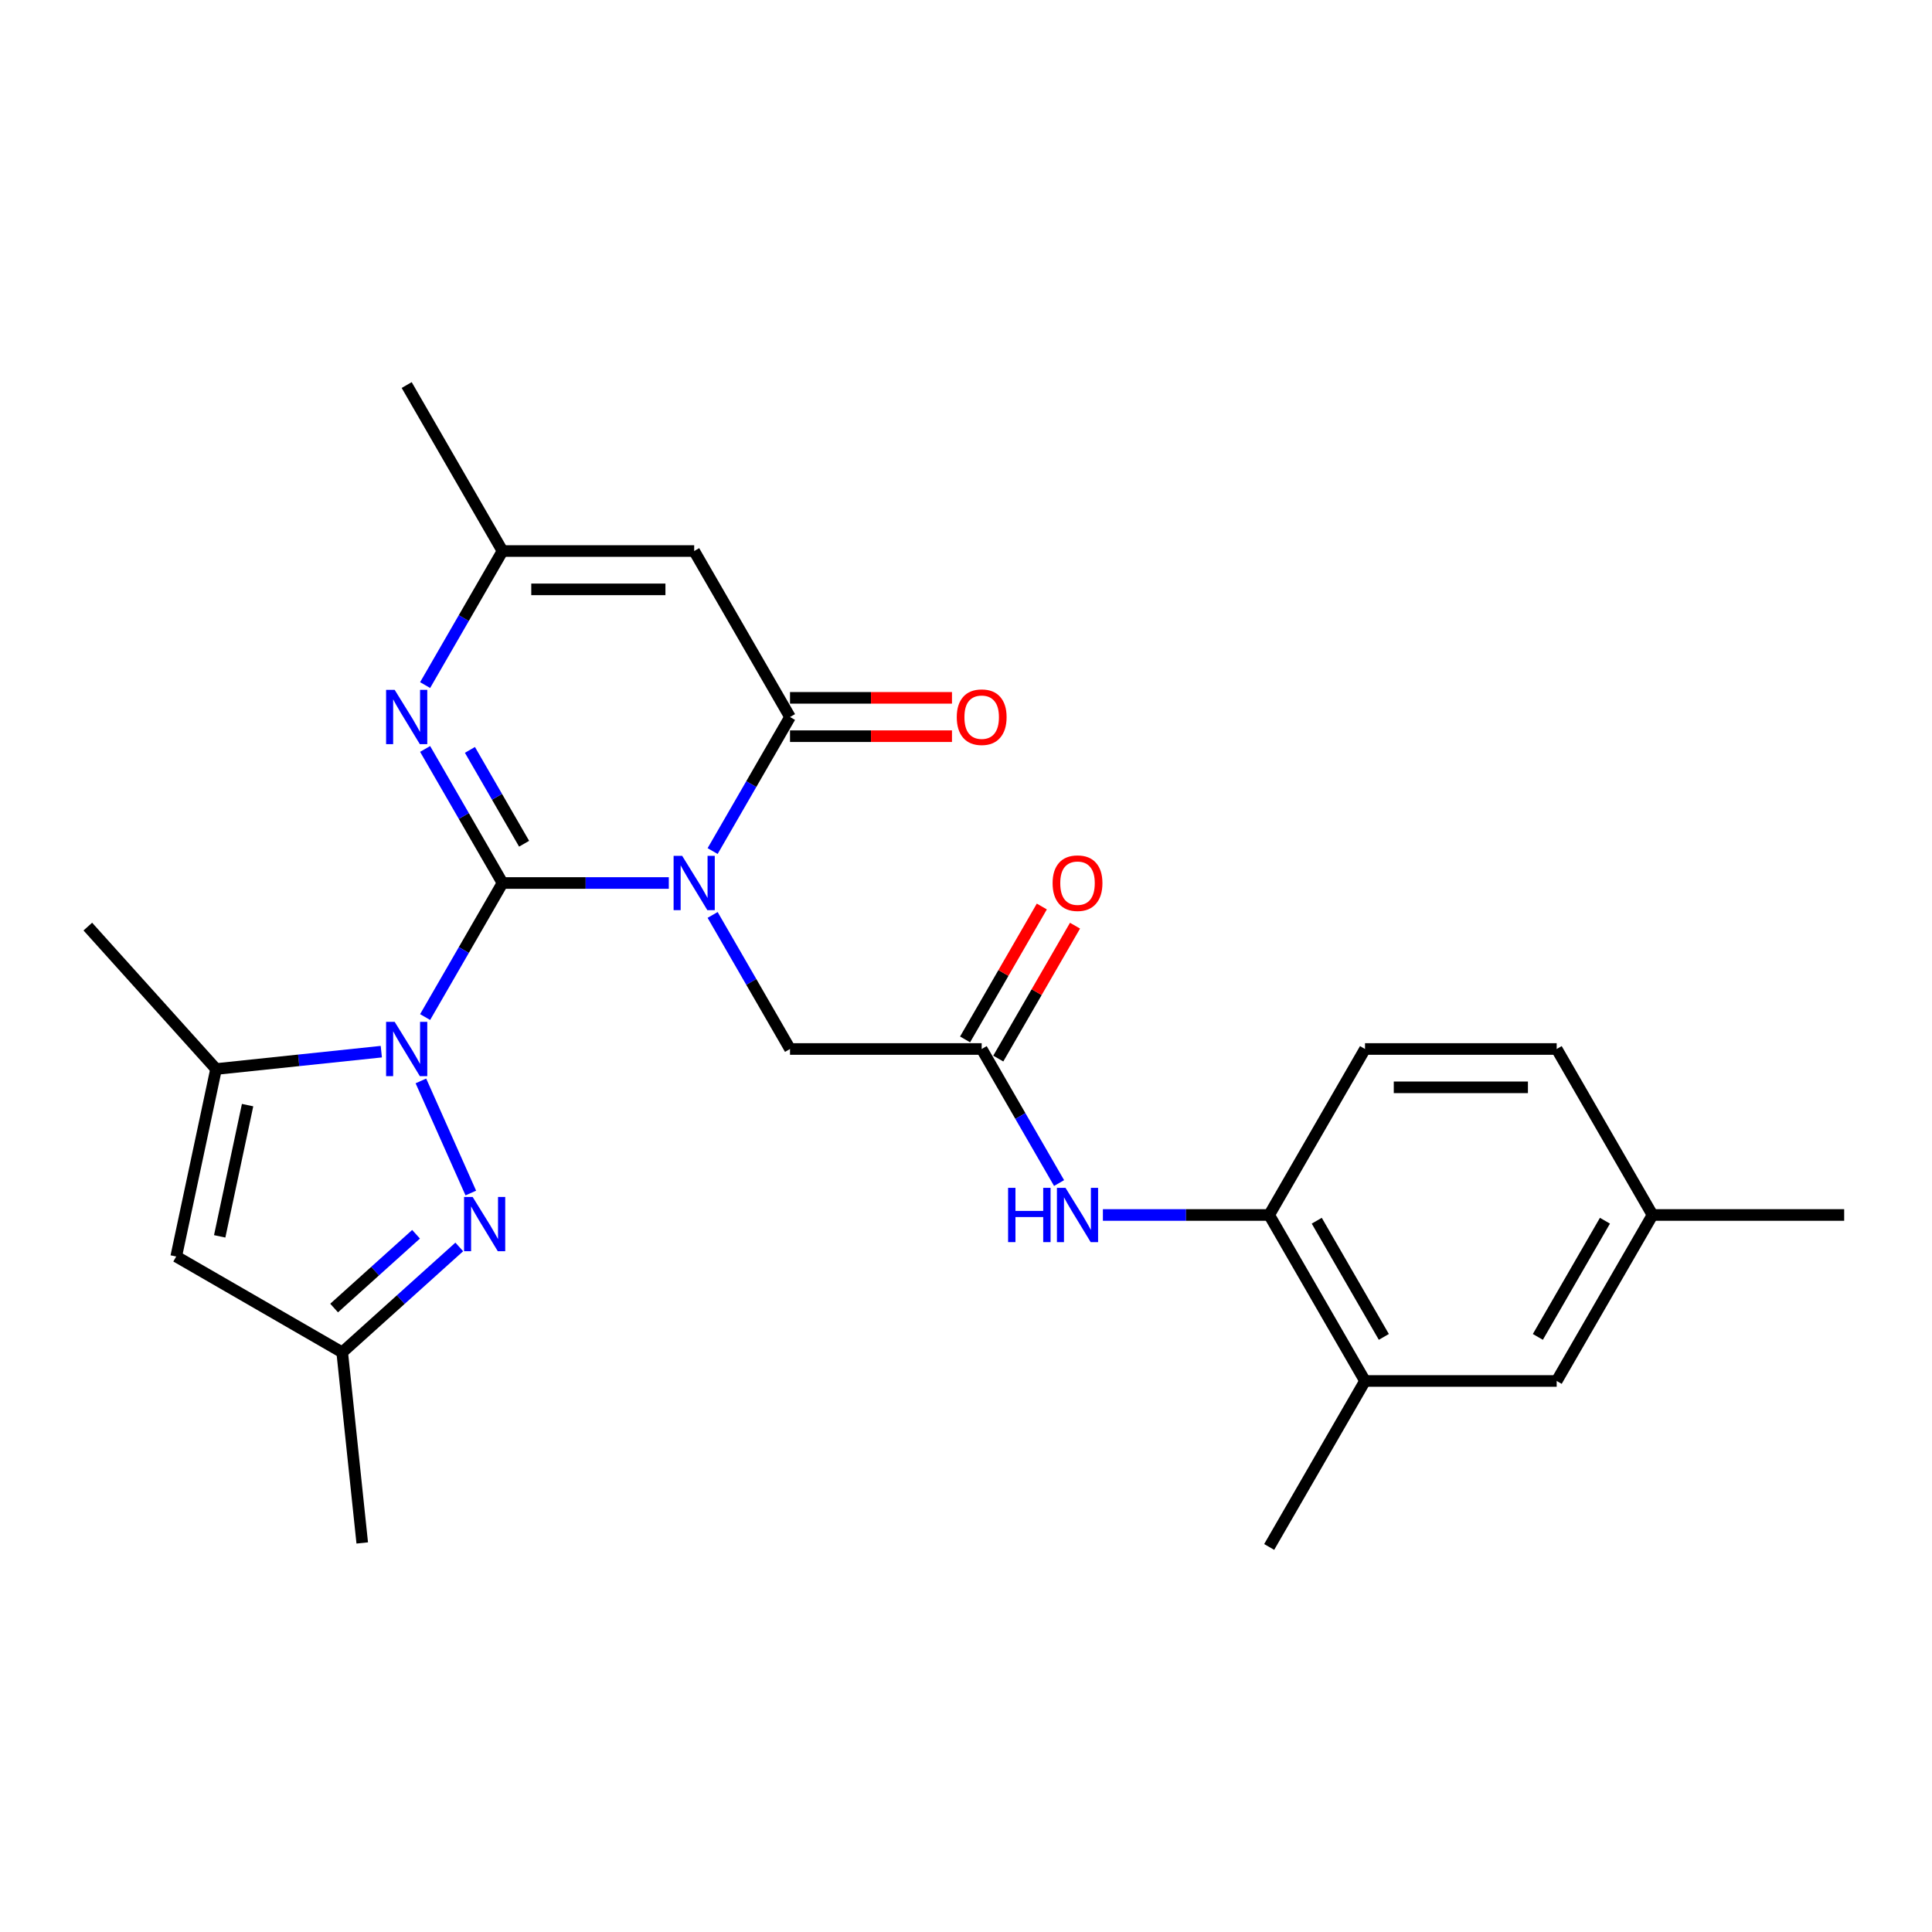 <?xml version='1.0' encoding='iso-8859-1'?>
<svg version='1.1' baseProfile='full'
              xmlns='http://www.w3.org/2000/svg'
                      xmlns:rdkit='http://www.rdkit.org/xml'
                      xmlns:xlink='http://www.w3.org/1999/xlink'
                  xml:space='preserve'
width='1000px' height='1000px' viewBox='0 0 1000 1000'>
<!-- END OF HEADER -->
<rect style='opacity:1.0;fill:#FFFFFF;stroke:none' width='1000' height='1000' x='0' y='0'> </rect>
<path class='bond-0' d='M 260.102,457.042 L 303.138,457.042' style='fill:none;fill-rule:evenodd;stroke:#000000;stroke-width:6px;stroke-linecap:butt;stroke-linejoin:miter;stroke-opacity:1' />
<path class='bond-0' d='M 303.138,457.042 L 346.174,457.042' style='fill:none;fill-rule:evenodd;stroke:#0000FF;stroke-width:6px;stroke-linecap:butt;stroke-linejoin:miter;stroke-opacity:1' />
<path class='bond-1' d='M 260.102,457.042 L 240.072,491.736' style='fill:none;fill-rule:evenodd;stroke:#000000;stroke-width:6px;stroke-linecap:butt;stroke-linejoin:miter;stroke-opacity:1' />
<path class='bond-1' d='M 240.072,491.736 L 220.041,526.43' style='fill:none;fill-rule:evenodd;stroke:#0000FF;stroke-width:6px;stroke-linecap:butt;stroke-linejoin:miter;stroke-opacity:1' />
<path class='bond-3' d='M 260.102,457.042 L 240.072,422.349' style='fill:none;fill-rule:evenodd;stroke:#000000;stroke-width:6px;stroke-linecap:butt;stroke-linejoin:miter;stroke-opacity:1' />
<path class='bond-3' d='M 240.072,422.349 L 220.041,387.655' style='fill:none;fill-rule:evenodd;stroke:#0000FF;stroke-width:6px;stroke-linecap:butt;stroke-linejoin:miter;stroke-opacity:1' />
<path class='bond-3' d='M 271.276,436.714 L 257.255,412.428' style='fill:none;fill-rule:evenodd;stroke:#000000;stroke-width:6px;stroke-linecap:butt;stroke-linejoin:miter;stroke-opacity:1' />
<path class='bond-3' d='M 257.255,412.428 L 243.234,388.143' style='fill:none;fill-rule:evenodd;stroke:#0000FF;stroke-width:6px;stroke-linecap:butt;stroke-linejoin:miter;stroke-opacity:1' />
<path class='bond-2' d='M 368.851,440.515 L 388.881,405.821' style='fill:none;fill-rule:evenodd;stroke:#0000FF;stroke-width:6px;stroke-linecap:butt;stroke-linejoin:miter;stroke-opacity:1' />
<path class='bond-2' d='M 388.881,405.821 L 408.911,371.127' style='fill:none;fill-rule:evenodd;stroke:#000000;stroke-width:6px;stroke-linecap:butt;stroke-linejoin:miter;stroke-opacity:1' />
<path class='bond-9' d='M 368.851,473.57 L 388.881,508.264' style='fill:none;fill-rule:evenodd;stroke:#0000FF;stroke-width:6px;stroke-linecap:butt;stroke-linejoin:miter;stroke-opacity:1' />
<path class='bond-9' d='M 388.881,508.264 L 408.911,542.958' style='fill:none;fill-rule:evenodd;stroke:#000000;stroke-width:6px;stroke-linecap:butt;stroke-linejoin:miter;stroke-opacity:1' />
<path class='bond-4' d='M 217.858,559.485 L 243.693,617.511' style='fill:none;fill-rule:evenodd;stroke:#0000FF;stroke-width:6px;stroke-linecap:butt;stroke-linejoin:miter;stroke-opacity:1' />
<path class='bond-5' d='M 197.364,544.338 L 154.6,548.833' style='fill:none;fill-rule:evenodd;stroke:#0000FF;stroke-width:6px;stroke-linecap:butt;stroke-linejoin:miter;stroke-opacity:1' />
<path class='bond-5' d='M 154.6,548.833 L 111.836,553.327' style='fill:none;fill-rule:evenodd;stroke:#000000;stroke-width:6px;stroke-linecap:butt;stroke-linejoin:miter;stroke-opacity:1' />
<path class='bond-15' d='M 408.911,381.048 L 450.826,381.048' style='fill:none;fill-rule:evenodd;stroke:#000000;stroke-width:6px;stroke-linecap:butt;stroke-linejoin:miter;stroke-opacity:1' />
<path class='bond-15' d='M 450.826,381.048 L 492.741,381.048' style='fill:none;fill-rule:evenodd;stroke:#FF0000;stroke-width:6px;stroke-linecap:butt;stroke-linejoin:miter;stroke-opacity:1' />
<path class='bond-15' d='M 408.911,361.207 L 450.826,361.207' style='fill:none;fill-rule:evenodd;stroke:#000000;stroke-width:6px;stroke-linecap:butt;stroke-linejoin:miter;stroke-opacity:1' />
<path class='bond-15' d='M 450.826,361.207 L 492.741,361.207' style='fill:none;fill-rule:evenodd;stroke:#FF0000;stroke-width:6px;stroke-linecap:butt;stroke-linejoin:miter;stroke-opacity:1' />
<path class='bond-26' d='M 408.911,371.127 L 359.308,285.212' style='fill:none;fill-rule:evenodd;stroke:#000000;stroke-width:6px;stroke-linecap:butt;stroke-linejoin:miter;stroke-opacity:1' />
<path class='bond-8' d='M 220.041,354.6 L 240.072,319.906' style='fill:none;fill-rule:evenodd;stroke:#0000FF;stroke-width:6px;stroke-linecap:butt;stroke-linejoin:miter;stroke-opacity:1' />
<path class='bond-8' d='M 240.072,319.906 L 260.102,285.212' style='fill:none;fill-rule:evenodd;stroke:#000000;stroke-width:6px;stroke-linecap:butt;stroke-linejoin:miter;stroke-opacity:1' />
<path class='bond-10' d='M 237.715,645.414 L 207.42,672.691' style='fill:none;fill-rule:evenodd;stroke:#0000FF;stroke-width:6px;stroke-linecap:butt;stroke-linejoin:miter;stroke-opacity:1' />
<path class='bond-10' d='M 207.42,672.691 L 177.125,699.969' style='fill:none;fill-rule:evenodd;stroke:#000000;stroke-width:6px;stroke-linecap:butt;stroke-linejoin:miter;stroke-opacity:1' />
<path class='bond-10' d='M 215.35,638.852 L 194.144,657.946' style='fill:none;fill-rule:evenodd;stroke:#0000FF;stroke-width:6px;stroke-linecap:butt;stroke-linejoin:miter;stroke-opacity:1' />
<path class='bond-10' d='M 194.144,657.946 L 172.937,677.041' style='fill:none;fill-rule:evenodd;stroke:#000000;stroke-width:6px;stroke-linecap:butt;stroke-linejoin:miter;stroke-opacity:1' />
<path class='bond-7' d='M 111.836,553.327 L 91.21,650.366' style='fill:none;fill-rule:evenodd;stroke:#000000;stroke-width:6px;stroke-linecap:butt;stroke-linejoin:miter;stroke-opacity:1' />
<path class='bond-7' d='M 128.15,572.008 L 113.712,639.935' style='fill:none;fill-rule:evenodd;stroke:#000000;stroke-width:6px;stroke-linecap:butt;stroke-linejoin:miter;stroke-opacity:1' />
<path class='bond-21' d='M 111.836,553.327 L 45.455,479.603' style='fill:none;fill-rule:evenodd;stroke:#000000;stroke-width:6px;stroke-linecap:butt;stroke-linejoin:miter;stroke-opacity:1' />
<path class='bond-6' d='M 359.308,285.212 L 260.102,285.212' style='fill:none;fill-rule:evenodd;stroke:#000000;stroke-width:6px;stroke-linecap:butt;stroke-linejoin:miter;stroke-opacity:1' />
<path class='bond-6' d='M 344.427,305.054 L 274.983,305.054' style='fill:none;fill-rule:evenodd;stroke:#000000;stroke-width:6px;stroke-linecap:butt;stroke-linejoin:miter;stroke-opacity:1' />
<path class='bond-27' d='M 91.21,650.366 L 177.125,699.969' style='fill:none;fill-rule:evenodd;stroke:#000000;stroke-width:6px;stroke-linecap:butt;stroke-linejoin:miter;stroke-opacity:1' />
<path class='bond-22' d='M 260.102,285.212 L 210.499,199.297' style='fill:none;fill-rule:evenodd;stroke:#000000;stroke-width:6px;stroke-linecap:butt;stroke-linejoin:miter;stroke-opacity:1' />
<path class='bond-11' d='M 408.911,542.958 L 508.118,542.958' style='fill:none;fill-rule:evenodd;stroke:#000000;stroke-width:6px;stroke-linecap:butt;stroke-linejoin:miter;stroke-opacity:1' />
<path class='bond-23' d='M 177.125,699.969 L 187.495,798.631' style='fill:none;fill-rule:evenodd;stroke:#000000;stroke-width:6px;stroke-linecap:butt;stroke-linejoin:miter;stroke-opacity:1' />
<path class='bond-12' d='M 508.118,542.958 L 528.148,577.651' style='fill:none;fill-rule:evenodd;stroke:#000000;stroke-width:6px;stroke-linecap:butt;stroke-linejoin:miter;stroke-opacity:1' />
<path class='bond-12' d='M 528.148,577.651 L 548.178,612.345' style='fill:none;fill-rule:evenodd;stroke:#0000FF;stroke-width:6px;stroke-linecap:butt;stroke-linejoin:miter;stroke-opacity:1' />
<path class='bond-17' d='M 516.709,547.918 L 536.568,513.522' style='fill:none;fill-rule:evenodd;stroke:#000000;stroke-width:6px;stroke-linecap:butt;stroke-linejoin:miter;stroke-opacity:1' />
<path class='bond-17' d='M 536.568,513.522 L 556.426,479.126' style='fill:none;fill-rule:evenodd;stroke:#FF0000;stroke-width:6px;stroke-linecap:butt;stroke-linejoin:miter;stroke-opacity:1' />
<path class='bond-17' d='M 499.526,537.997 L 519.385,503.601' style='fill:none;fill-rule:evenodd;stroke:#000000;stroke-width:6px;stroke-linecap:butt;stroke-linejoin:miter;stroke-opacity:1' />
<path class='bond-17' d='M 519.385,503.601 L 539.243,469.205' style='fill:none;fill-rule:evenodd;stroke:#FF0000;stroke-width:6px;stroke-linecap:butt;stroke-linejoin:miter;stroke-opacity:1' />
<path class='bond-13' d='M 570.856,628.873 L 613.891,628.873' style='fill:none;fill-rule:evenodd;stroke:#0000FF;stroke-width:6px;stroke-linecap:butt;stroke-linejoin:miter;stroke-opacity:1' />
<path class='bond-13' d='M 613.891,628.873 L 656.927,628.873' style='fill:none;fill-rule:evenodd;stroke:#000000;stroke-width:6px;stroke-linecap:butt;stroke-linejoin:miter;stroke-opacity:1' />
<path class='bond-14' d='M 656.927,628.873 L 706.53,714.788' style='fill:none;fill-rule:evenodd;stroke:#000000;stroke-width:6px;stroke-linecap:butt;stroke-linejoin:miter;stroke-opacity:1' />
<path class='bond-14' d='M 681.55,631.839 L 716.273,691.98' style='fill:none;fill-rule:evenodd;stroke:#000000;stroke-width:6px;stroke-linecap:butt;stroke-linejoin:miter;stroke-opacity:1' />
<path class='bond-18' d='M 656.927,628.873 L 706.53,542.958' style='fill:none;fill-rule:evenodd;stroke:#000000;stroke-width:6px;stroke-linecap:butt;stroke-linejoin:miter;stroke-opacity:1' />
<path class='bond-16' d='M 706.53,714.788 L 805.736,714.788' style='fill:none;fill-rule:evenodd;stroke:#000000;stroke-width:6px;stroke-linecap:butt;stroke-linejoin:miter;stroke-opacity:1' />
<path class='bond-24' d='M 706.53,714.788 L 656.927,800.703' style='fill:none;fill-rule:evenodd;stroke:#000000;stroke-width:6px;stroke-linecap:butt;stroke-linejoin:miter;stroke-opacity:1' />
<path class='bond-28' d='M 805.736,714.788 L 855.339,628.873' style='fill:none;fill-rule:evenodd;stroke:#000000;stroke-width:6px;stroke-linecap:butt;stroke-linejoin:miter;stroke-opacity:1' />
<path class='bond-28' d='M 795.994,691.98 L 830.716,631.839' style='fill:none;fill-rule:evenodd;stroke:#000000;stroke-width:6px;stroke-linecap:butt;stroke-linejoin:miter;stroke-opacity:1' />
<path class='bond-20' d='M 706.53,542.958 L 805.736,542.958' style='fill:none;fill-rule:evenodd;stroke:#000000;stroke-width:6px;stroke-linecap:butt;stroke-linejoin:miter;stroke-opacity:1' />
<path class='bond-20' d='M 721.411,562.799 L 790.855,562.799' style='fill:none;fill-rule:evenodd;stroke:#000000;stroke-width:6px;stroke-linecap:butt;stroke-linejoin:miter;stroke-opacity:1' />
<path class='bond-19' d='M 855.339,628.873 L 805.736,542.958' style='fill:none;fill-rule:evenodd;stroke:#000000;stroke-width:6px;stroke-linecap:butt;stroke-linejoin:miter;stroke-opacity:1' />
<path class='bond-25' d='M 855.339,628.873 L 954.545,628.873' style='fill:none;fill-rule:evenodd;stroke:#000000;stroke-width:6px;stroke-linecap:butt;stroke-linejoin:miter;stroke-opacity:1' />
<path  class='atom-1' d='M 353.098 442.995
L 362.304 457.876
Q 363.217 459.344, 364.685 462.003
Q 366.154 464.662, 366.233 464.82
L 366.233 442.995
L 369.963 442.995
L 369.963 471.09
L 366.114 471.09
L 356.233 454.82
Q 355.082 452.915, 353.852 450.733
Q 352.662 448.55, 352.304 447.876
L 352.304 471.09
L 348.654 471.09
L 348.654 442.995
L 353.098 442.995
' fill='#0000FF'/>
<path  class='atom-2' d='M 204.289 528.91
L 213.495 543.791
Q 214.408 545.259, 215.876 547.918
Q 217.344 550.577, 217.424 550.735
L 217.424 528.91
L 221.154 528.91
L 221.154 557.005
L 217.305 557.005
L 207.424 540.735
Q 206.273 538.831, 205.043 536.648
Q 203.852 534.465, 203.495 533.791
L 203.495 557.005
L 199.844 557.005
L 199.844 528.91
L 204.289 528.91
' fill='#0000FF'/>
<path  class='atom-4' d='M 204.289 357.08
L 213.495 371.961
Q 214.408 373.429, 215.876 376.088
Q 217.344 378.746, 217.424 378.905
L 217.424 357.08
L 221.154 357.08
L 221.154 385.175
L 217.305 385.175
L 207.424 368.905
Q 206.273 367, 205.043 364.818
Q 203.852 362.635, 203.495 361.961
L 203.495 385.175
L 199.844 385.175
L 199.844 357.08
L 204.289 357.08
' fill='#0000FF'/>
<path  class='atom-5' d='M 244.64 619.539
L 253.846 634.42
Q 254.759 635.888, 256.227 638.547
Q 257.695 641.206, 257.775 641.365
L 257.775 619.539
L 261.505 619.539
L 261.505 647.634
L 257.655 647.634
L 247.775 631.365
Q 246.624 629.46, 245.394 627.277
Q 244.203 625.095, 243.846 624.42
L 243.846 647.634
L 240.195 647.634
L 240.195 619.539
L 244.64 619.539
' fill='#0000FF'/>
<path  class='atom-13' d='M 521.788 614.825
L 525.598 614.825
L 525.598 626.769
L 539.963 626.769
L 539.963 614.825
L 543.772 614.825
L 543.772 642.92
L 539.963 642.92
L 539.963 629.944
L 525.598 629.944
L 525.598 642.92
L 521.788 642.92
L 521.788 614.825
' fill='#0000FF'/>
<path  class='atom-13' d='M 551.51 614.825
L 560.717 629.706
Q 561.629 631.174, 563.098 633.833
Q 564.566 636.492, 564.645 636.65
L 564.645 614.825
L 568.375 614.825
L 568.375 642.92
L 564.526 642.92
L 554.645 626.65
Q 553.495 624.746, 552.264 622.563
Q 551.074 620.381, 550.717 619.706
L 550.717 642.92
L 547.066 642.92
L 547.066 614.825
L 551.51 614.825
' fill='#0000FF'/>
<path  class='atom-16' d='M 495.221 371.207
Q 495.221 364.461, 498.554 360.691
Q 501.888 356.921, 508.118 356.921
Q 514.348 356.921, 517.681 360.691
Q 521.014 364.461, 521.014 371.207
Q 521.014 378.032, 517.641 381.921
Q 514.268 385.77, 508.118 385.77
Q 501.927 385.77, 498.554 381.921
Q 495.221 378.072, 495.221 371.207
M 508.118 382.596
Q 512.403 382.596, 514.705 379.738
Q 517.046 376.842, 517.046 371.207
Q 517.046 365.691, 514.705 362.913
Q 512.403 360.096, 508.118 360.096
Q 503.832 360.096, 501.491 362.873
Q 499.189 365.651, 499.189 371.207
Q 499.189 376.881, 501.491 379.738
Q 503.832 382.596, 508.118 382.596
' fill='#FF0000'/>
<path  class='atom-18' d='M 544.824 457.122
Q 544.824 450.376, 548.157 446.606
Q 551.491 442.836, 557.721 442.836
Q 563.951 442.836, 567.284 446.606
Q 570.618 450.376, 570.618 457.122
Q 570.618 463.947, 567.245 467.836
Q 563.872 471.685, 557.721 471.685
Q 551.53 471.685, 548.157 467.836
Q 544.824 463.987, 544.824 457.122
M 557.721 468.511
Q 562.006 468.511, 564.308 465.654
Q 566.649 462.757, 566.649 457.122
Q 566.649 451.606, 564.308 448.828
Q 562.006 446.011, 557.721 446.011
Q 553.435 446.011, 551.094 448.789
Q 548.792 451.566, 548.792 457.122
Q 548.792 462.796, 551.094 465.654
Q 553.435 468.511, 557.721 468.511
' fill='#FF0000'/>
</svg>
